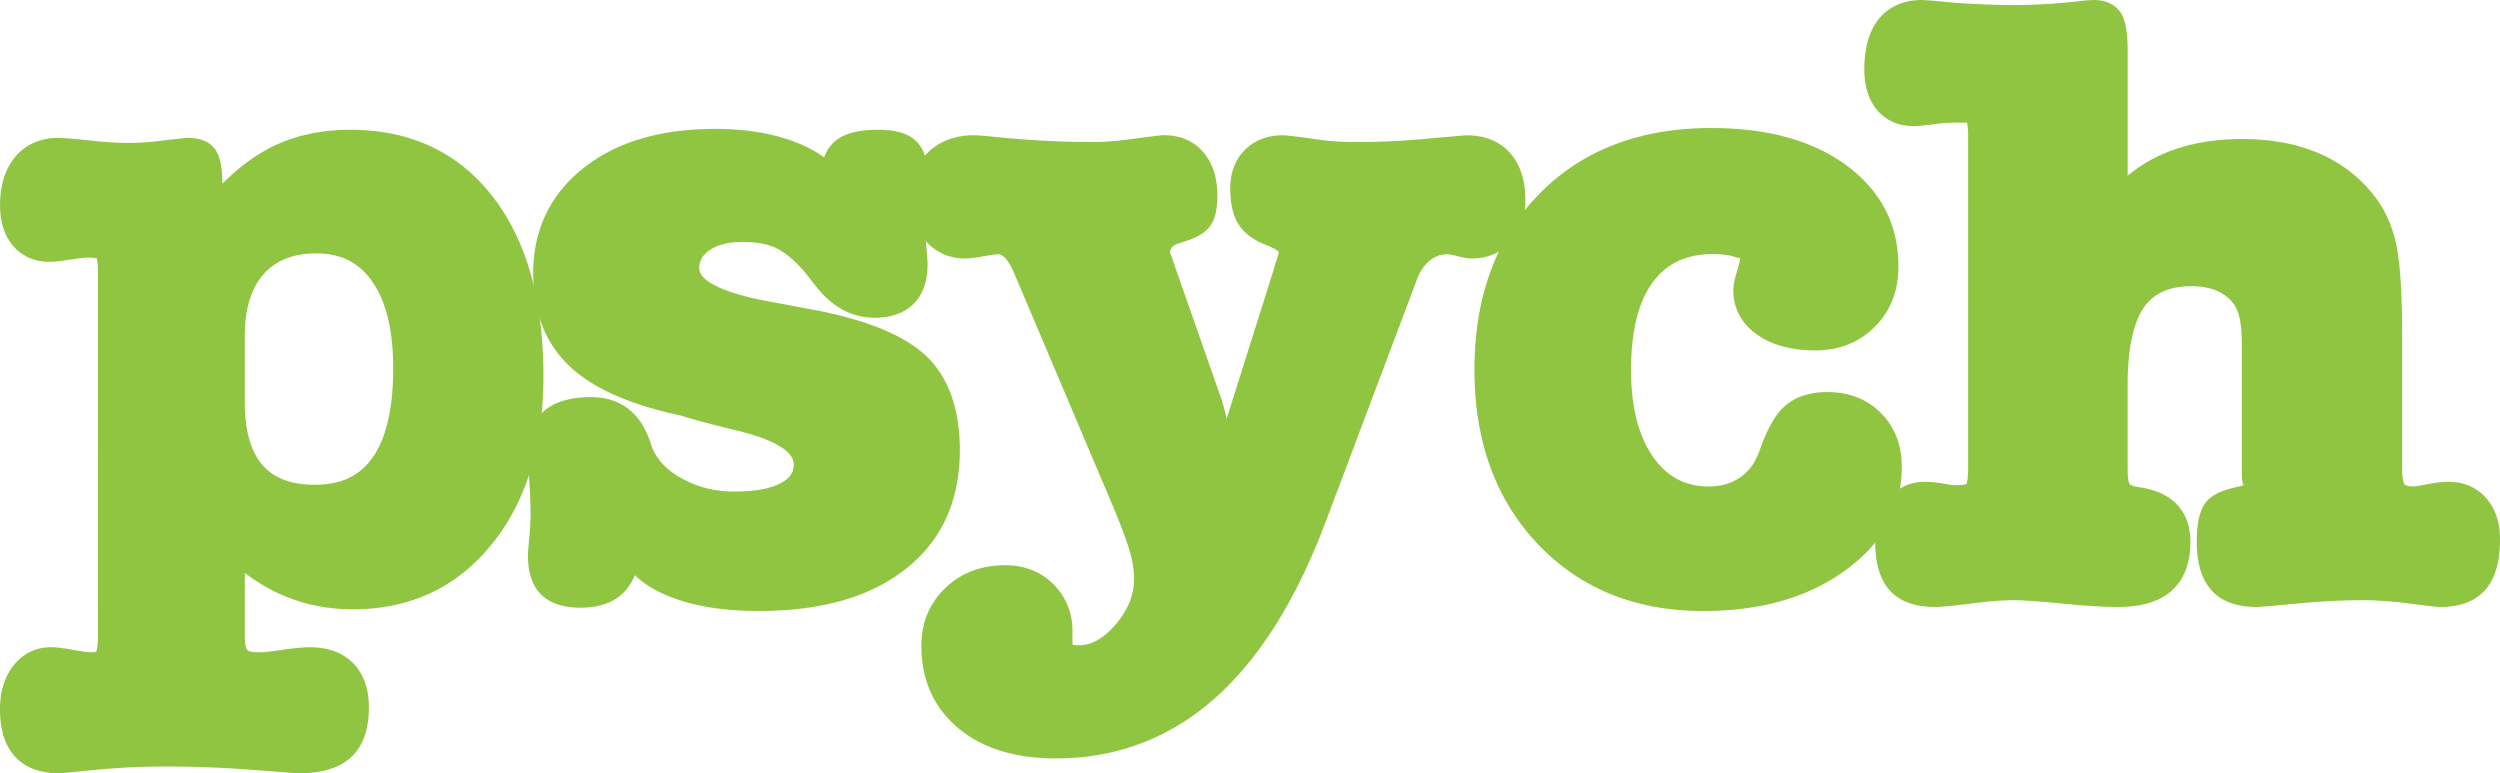 <svg xmlns="http://www.w3.org/2000/svg" width="494.999" height="153.117" xml:space="preserve"><path d="M48.474 66.522v13.085c0 2.882.3 5.37.904 7.463.578 2.005 1.439 3.674 2.583 5 1.113 1.281 2.505 2.25 4.171 2.898 1.738.677 3.804 1.015 6.199 1.015 2.618 0 4.884-.456 6.787-1.372 1.862-.894 3.426-2.244 4.683-4.06l.008-.013c1.323-1.875 2.321-4.26 2.998-7.139.695-2.975 1.042-6.476 1.042-10.494 0-3.79-.35-7.125-1.056-9.999-.69-2.81-1.713-5.186-3.069-7.125l-.005-.008-.003.003c-1.295-1.878-2.855-3.28-4.675-4.208l-.088-.046c-1.81-.9-3.913-1.348-6.303-1.348-2.31 0-4.337.35-6.078 1.045a11.562 11.562 0 0 0-4.367 3.06c-1.226 1.376-2.147 3.056-2.766 5.042-.646 2.06-.965 4.463-.965 7.202zm-4.439-30.134a46.06 46.06 0 0 1 2.77-2.582c2.177-1.86 4.421-3.386 6.715-4.565h.003l-.003-.005a31.264 31.264 0 0 1 7.447-2.651c2.648-.592 5.45-.889 8.41-.889 5.923 0 11.247 1.103 15.955 3.306 4.722 2.208 8.789 5.508 12.194 9.9l.003-.003c3.38 4.34 5.907 9.496 7.584 15.469 1.658 5.901 2.486 12.586 2.486 20.06 0 6.868-.847 13.083-2.546 18.64-1.714 5.61-4.29 10.525-7.73 14.746-3.463 4.268-7.494 7.474-12.087 9.617-4.584 2.136-9.713 3.209-15.375 3.209-2.34 0-4.623-.21-6.831-.622a32.493 32.493 0 0 1-6.3-1.848 33.642 33.642 0 0 1-5.93-3.096 39.681 39.681 0 0 1-2.326-1.636v12.427c0 .91.066 1.642.195 2.192l.13.365c.203.388.39.476.668.55.45.124 1.07.185 1.87.185.456 0 1.045-.042 1.76-.119.742-.08 1.688-.206 2.818-.374a54.628 54.628 0 0 1 3.025-.37c.971-.094 1.758-.138 2.36-.138 1.807 0 3.418.255 4.837.764a9.88 9.88 0 0 1 3.812 2.423c1.045 1.07 1.829 2.357 2.346 3.858.497 1.444.745 3.053.745 4.835 0 2.131-.275 4.006-.825 5.62-.583 1.72-1.48 3.141-2.682 4.26-1.174 1.095-2.675 1.914-4.504 2.448-1.716.503-3.713.753-5.99.753-.143 0-1.08-.071-2.865-.211h-.008c-1.63-.127-3.817-.297-6.24-.482-2.94-.225-5.81-.39-8.605-.492-2.794-.107-5.703-.16-8.712-.16-2.315 0-4.576.053-6.77.157-2.269.11-4.532.273-6.784.487-2.822.27-4.942.481-6.094.597l-.058.003-.891.088c-.06.005-.124.008-.187.008v.005c-3.875 0-6.828-1.103-8.858-3.314-1.025-1.114-1.782-2.494-2.277-4.13-.462-1.538-.69-3.306-.69-5.297 0-1.697.22-3.267.654-4.702.454-1.483 1.136-2.797 2.055-3.938.938-1.172 2.026-2.06 3.261-2.665 1.249-.613 2.607-.919 4.079-.919.547 0 1.204.044 1.98.135.69.083 1.523.212 2.505.39.847.157 1.581.281 2.205.366.531.072.966.113 1.301.113.399 0 .701-.041.908-.118l.071-.025a.097.097 0 0 0 .036-.027l.019-.028c.055-.107.113-.338.17-.695.097-.584.143-1.381.143-2.399V53.696c0-.979-.052-1.727-.154-2.233-.046-.223.088-.198.025-.253a4.298 4.298 0 0 0-.324-.074l-.06-.014c-.4-.077-.936-.118-1.604-.118-.27 0-.66.03-1.16.088-.537.06-1.24.16-2.09.289l-.07.008c-.846.14-1.61.247-2.296.321a18.22 18.22 0 0 1-1.91.124c-1.442 0-2.767-.267-3.97-.79a8.835 8.835 0 0 1-3.19-2.375l-.007-.008c-.875-1.034-1.526-2.244-1.955-3.63-.407-1.326-.614-2.797-.614-4.417 0-1.95.248-3.715.735-5.296.503-1.63 1.265-3.058 2.282-4.282l.02-.022-.004-.003a10.275 10.275 0 0 1 3.749-2.786c1.419-.616 2.986-.924 4.697-.924.517 0 1.314.047 2.384.135.896.072 2.197.198 3.86.369h.014c1.513.167 2.91.294 4.191.376a54.47 54.47 0 0 0 3.496.121c1.034 0 2.112-.041 3.234-.12a63.854 63.854 0 0 0 3.674-.37l.016-.002v-.005a217.14 217.14 0 0 1 3.185-.36c.871-.094 1.446-.143 1.718-.143 1.164 0 2.184.178 3.056.528 1.009.404 1.801 1.03 2.376 1.867.038.055.074.115.104.173.443.726.767 1.675.968 2.852.165 1.015.261 2.238.272 3.666z" style="fill:#90c541"/><path d="M127.352 115.269a18.101 18.101 0 0 1-1.653-1.375c-.063.157-.132.31-.2.46-.625 1.341-1.43 2.458-2.423 3.34-1.953 1.738-4.659 2.63-8.146 2.63-1.633 0-3.093-.204-4.372-.614-1.389-.44-2.536-1.114-3.43-2.007l.004-.003c-.908-.908-1.576-2.038-2.005-3.391h.005c-.402-1.26-.6-2.7-.6-4.32 0-.24.025-.688.072-1.329l.003-.038c.027-.38.093-1.128.2-2.28.08-.872.144-1.724.185-2.566.038-.723.057-1.446.057-2.178 0-.88-.019-1.812-.057-2.783a175.766 175.766 0 0 0-.193-3.685 202.46 202.46 0 0 1-.192-3.539 57.573 57.573 0 0 1-.072-2.392c0-1.689.264-3.185.798-4.497a8.559 8.559 0 0 1 2.546-3.46c2.123-1.737 5.148-2.609 9.169-2.609 2.84 0 5.255.745 7.235 2.233 1.909 1.433 3.352 3.526 4.331 6.267.028.06.05.124.072.187.214.658.41 1.21.597 1.656h-.003l.003.005c.143.344.275.613.398.808l.077.121a12.214 12.214 0 0 0 2.478 2.932c1.023.888 2.25 1.677 3.682 2.36v.007l.02.008a20.38 20.38 0 0 0 4.507 1.582c1.562.349 3.217.525 4.952.525 2.085 0 3.903-.146 5.456-.437 1.494-.28 2.75-.693 3.77-1.24.897-.482 1.557-1.043 1.978-1.675v.003c.377-.572.564-1.252.564-2.035 0-1.183-.814-2.308-2.445-3.375-2.04-1.333-5.181-2.491-9.424-3.465l-.033-.005a324.637 324.637 0 0 1-6.009-1.537c-1.702-.456-3.25-.896-4.642-1.325-4.945-1.056-9.224-2.387-12.829-3.982-3.723-1.648-6.754-3.592-9.089-5.82l-.008-.004a22.026 22.026 0 0 1-5.348-8.025c-1.177-3.036-1.769-6.435-1.769-10.194 0-4.331.831-8.25 2.497-11.748 1.667-3.506 4.164-6.573 7.491-9.202 6.526-5.159 15.213-7.738 26.09-7.738 2.708 0 5.282.179 7.719.539 2.44.36 4.733.905 6.867 1.63 2.178.738 4.086 1.62 5.728 2.652.42.264.822.539 1.207.822.044-.121.088-.242.138-.36a7.33 7.33 0 0 1 2.137-2.924l.115-.096c.952-.742 2.156-1.281 3.608-1.622 1.34-.314 2.907-.468 4.694-.468 1.59 0 2.984.151 4.175.462 1.339.352 2.425.916 3.248 1.694l-.003.003c.836.767 1.449 1.744 1.84 2.929.357 1.08.533 2.343.533 3.787 0 .291-.044.745-.127 1.364a68.475 68.475 0 0 1-.305 1.99h-.003l-.005.04c-.261 1.402-.39 2.628-.39 3.648 0 .671.033 1.444.101 2.324.07.916.174 1.964.314 3.14h-.003l.003.023c.137 1.298.242 2.35.305 3.143.072.916.113 1.65.113 2.192 0 1.595-.217 3.022-.65 4.281h-.004c-.465 1.353-1.166 2.497-2.107 3.435-.946.946-2.092 1.647-3.437 2.11-1.27.437-2.709.654-4.307.654-2.31 0-4.48-.57-6.5-1.705-1.956-1.1-3.749-2.725-5.374-4.876v-.003a130.061 130.061 0 0 0-1.727-2.192l.003-.003-.003-.005-.394-.49-.035-.038c-.99-1.1-1.942-2.026-2.852-2.774-.877-.72-1.73-1.29-2.558-1.697-.814-.393-1.773-.696-2.865-.902-1.128-.212-2.417-.32-3.867-.32-1.421 0-2.678.141-3.773.427-1.042.272-1.958.68-2.739 1.218v-.003c-.698.493-1.22 1.043-1.553 1.648-.311.56-.468 1.204-.468 1.922 0 1.138.963 2.23 2.885 3.28l.135.064c2.538 1.35 6.426 2.478 11.662 3.385v.005l.025.003 2.866.534c2.876.536 5.233.973 6.578 1.24v.003l.016.003c4.986 1.031 9.237 2.304 12.74 3.822 3.612 1.565 6.452 3.402 8.507 5.503 2.084 2.131 3.643 4.752 4.675 7.854 1.009 3.025 1.51 6.485 1.51 10.376 0 4.975-.894 9.424-2.685 13.351-1.8 3.955-4.49 7.337-8.076 10.153l-.003-.005c-3.537 2.789-7.75 4.87-12.634 6.246-4.823 1.358-10.301 2.035-16.431 2.035-3.278 0-6.311-.21-9.097-.625-2.819-.42-5.382-1.058-7.68-1.905v-.003c-2.35-.842-4.373-1.903-6.087-3.168z" style="fill:#90c541"/><path d="M200.794 54.068a14.08 14.08 0 0 0-.944-1.881 6.198 6.198 0 0 0-.896-1.17l-.063-.065a2.81 2.81 0 0 0-.688-.481 1.205 1.205 0 0 0-.525-.124c-.261 0-.591.027-.993.08-.423.055-1.034.154-1.82.288l-.025.003c-.776.149-1.471.259-2.076.333-.677.083-1.274.124-1.785.124-1.513 0-2.923-.297-4.238-.891-1.298-.583-2.47-1.455-3.512-2.602l-.104-.126a11.656 11.656 0 0 1-2.2-3.693h-.003c-.509-1.39-.765-2.896-.765-4.516 0-1.85.29-3.54.872-5.057a11.154 11.154 0 0 1 2.687-4.076l.016-.016c1.166-1.141 2.522-2 4.062-2.571 1.526-.567 3.204-.85 5.019-.85.302 0 .825.025 1.562.082.533.042 1.312.116 2.337.22l.055.005c3.452.35 6.801.61 10.049.784 3.184.17 6.317.253 9.394.253 1.276 0 2.607-.055 3.993-.165a69.405 69.405 0 0 0 4.43-.5l.113-.014c1.67-.228 2.923-.393 3.688-.484 1.014-.121 1.691-.184 2.035-.184 3.242 0 5.838 1.116 7.782 3.352.036.041.072.085.105.129.89 1.073 1.562 2.321 2.01 3.748.445 1.417.671 2.995.671 4.741 0 1.213-.094 2.291-.286 3.234-.217 1.065-.567 1.942-1.045 2.635l-.072.096c-.48.687-1.152 1.287-2.018 1.801-.767.457-1.716.861-2.846 1.216-.165.069-.33.132-.493.187l-.099.03a13.06 13.06 0 0 1-.55.173c-.759.22-1.292.515-1.6.872-.212.25-.336.583-.369.996.061.17.132.363.207.541l.01.033h.003c.138.355.264.699.38 1.034.118.347.217.663.305.957l.005.017L241.6 78.35a30.8 30.8 0 0 1 .883 2.876c.137.545.266 1.12.385 1.722.244-.842.517-1.705.814-2.593h-.003l.22-.707.027-.083c.09-.291.165-.533.24-.737l7.903-25.052.047-.127.135-.467h-.005c.11-.388.23-.814.404-1.359l.003-.005h-.003c.225-.69.388-1.22.481-1.586l.085-.339a1.785 1.785 0 0 0-.178-.184 5.94 5.94 0 0 0-.861-.53c-.415-.218-.952-.46-1.617-.718-1.216-.476-2.277-1.062-3.17-1.744l-.004-.003-.003.003c-.951-.726-1.705-1.556-2.252-2.48l-.033-.058c-.523-.88-.908-1.917-1.152-3.105-.24-1.15-.355-2.43-.355-3.839 0-1.507.236-2.89.71-4.144l.043-.107a9.57 9.57 0 0 1 2.118-3.278l.016-.017.02-.02a9.504 9.504 0 0 1 3.36-2.169v-.003c1.251-.476 2.626-.712 4.128-.712.371 0 1.064.063 2.073.184.85.102 2.107.272 3.727.498h.013c1.48.22 2.918.388 4.307.5 1.364.11 2.69.165 3.965.165 2.48 0 4.893-.055 7.233-.165 2.456-.115 4.892-.286 7.304-.508h.008v-.008l6.22-.54v-.007l1.28-.11c.057-.005.115-.008.172-.008h.033c1.807.003 3.43.286 4.862.85a9.772 9.772 0 0 1 3.826 2.675l.019.022c1.023 1.158 1.782 2.536 2.28 4.13.48 1.549.72 3.292.72 5.234 0 1.653-.24 3.165-.715 4.54a10.496 10.496 0 0 1-2.194 3.715l-.047.05a9.774 9.774 0 0 1-3.465 2.384c-1.304.528-2.745.795-4.318.795-.649 0-1.63-.168-2.862-.5l-.083-.025a17.841 17.841 0 0 0-1.13-.234 4.499 4.499 0 0 0-.704-.072c-.633 0-1.227.097-1.777.292v.003c-.566.2-1.102.506-1.603.913a7.57 7.57 0 0 0-1.438 1.567 9.705 9.705 0 0 0-1.1 2.112l-18.04 47.903c-2.92 7.777-6.21 14.583-9.856 20.41-3.688 5.893-7.755 10.808-12.194 14.74-4.482 3.96-9.35 6.927-14.602 8.905-5.264 1.98-10.898 2.97-16.902 2.97-3.949 0-7.518-.49-10.714-1.469-3.258-.998-6.096-2.497-8.514-4.49a1.492 1.492 0 0 1-.118-.108c-2.384-2.007-4.183-4.364-5.387-7.065-1.221-2.733-1.834-5.791-1.834-9.17 0-2.272.398-4.365 1.188-6.282.794-1.925 1.98-3.644 3.553-5.15l.016-.017a15.48 15.48 0 0 1 5.324-3.377c1.983-.745 4.158-1.12 6.526-1.12 1.892 0 3.638.311 5.236.936 1.62.632 3.06 1.575 4.312 2.827.041.044.082.088.118.132 1.194 1.232 2.093 2.601 2.7 4.097.63 1.546.944 3.215.944 5.002v1.947l-.003.768h.003c.033.013.104.035.212.057.258.058.616.088 1.078.088 2.453 0 4.864-1.366 7.235-4.094 1.24-1.46 2.17-2.951 2.777-4.477.597-1.49.9-3.05.9-4.684 0-.753-.064-1.531-.185-2.337a24.857 24.857 0 0 0-.539-2.599c-.258-.93-.67-2.175-1.243-3.732a131.118 131.118 0 0 0-1.999-5.082l-.041-.104-19.75-46.593z" style="fill:#90c541"/><path d="M291.94 73.249c0-7.197 1.058-13.69 3.173-19.478 2.131-5.836 5.332-10.934 9.595-15.301 4.276-4.378 9.278-7.67 14.996-9.856 5.678-2.176 12.05-3.265 19.107-3.265 11.11 0 20.039 2.45 26.721 7.348l.113.088c3.377 2.49 5.924 5.393 7.631 8.704 1.741 3.372 2.613 7.134 2.613 11.286 0 2.37-.385 4.551-1.152 6.54a15.298 15.298 0 0 1-3.496 5.343l.003.003a15.441 15.441 0 0 1-5.313 3.54c-1.971.786-4.127 1.179-6.476 1.179-2.299 0-4.405-.253-6.308-.754-1.964-.514-3.696-1.292-5.192-2.326l-.022-.017c-1.546-1.097-2.723-2.39-3.52-3.863-.809-1.494-1.219-3.146-1.219-4.953 0-.523.075-1.133.22-1.829.132-.63.322-1.325.572-2.084l.03-.091c.171-.567.306-1.075.402-1.532.08-.371.121-.657.121-.852 0-.119-.253.082-.753-.105l-.036-.014-.003.008a8.657 8.657 0 0 0-1.917-.486 18.47 18.47 0 0 0-2.676-.174c-2.64 0-4.947.465-6.921 1.397-1.947.919-3.608 2.308-4.98 4.167-1.409 1.91-2.473 4.29-3.193 7.13-.74 2.924-1.111 6.339-1.111 10.241 0 3.705.368 6.996 1.105 9.867.723 2.82 1.801 5.264 3.231 7.32l.039.061c1.378 1.947 2.973 3.413 4.782 4.378 1.807.966 3.88 1.45 6.218 1.45 2.47 0 4.576-.622 6.314-1.86l.104-.068a9.306 9.306 0 0 0 2.11-2.145c.638-.891 1.166-1.942 1.575-3.135l.058-.151c.726-2.052 1.499-3.79 2.318-5.214l-.005-.003c.891-1.554 1.862-2.756 2.904-3.606l.008-.005a10.759 10.759 0 0 1 3.666-1.905l.09-.025c1.307-.382 2.75-.575 4.34-.575 2.143 0 4.103.347 5.877 1.037a13.5 13.5 0 0 1 4.766 3.143 13.66 13.66 0 0 1 3.088 4.777c.677 1.77 1.015 3.726 1.015 5.874 0 8.3-3.773 15.172-11.32 20.58l-.128.086c-3.655 2.613-7.8 4.576-12.43 5.882-4.648 1.312-9.777 1.97-15.376 1.97-13.483 0-24.417-4.417-32.802-13.253-4.185-4.41-7.331-9.507-9.424-15.282-2.087-5.739-3.132-12.138-3.132-19.192z" style="fill:#90c541"/><path d="M443.872 68.436c0-2.065-.086-3.88-.421-5.4-.297-1.365-.8-2.509-1.63-3.419a8.444 8.444 0 0 0-3.238-2.186c-1.314-.506-2.86-.762-4.625-.762-2.26 0-4.186.369-5.778 1.103a9.037 9.037 0 0 0-3.737 3.173c-1.023 1.5-1.804 3.498-2.338 5.99-.555 2.601-.833 5.728-.833 9.377v16.476c0 .893.047 1.614.135 2.161.069.43.146.71.228.844a.795.795 0 0 0 .286.237l.003-.005c.264.148.622.267 1.073.352.115.022.272.047.448.071h.008c.146.022.313.047.583.094 3.121.528 5.5 1.697 7.142 3.498 1.683 1.85 2.521 4.273 2.521 7.263 0 2.06-.302 3.89-.904 5.491v.005c-.627 1.667-1.576 3.064-2.841 4.186-1.249 1.108-2.797 1.925-4.642 2.453-1.74.5-3.757.748-6.045.748-1.391 0-3.052-.063-4.977-.184a199.67 199.67 0 0 1-6.292-.52 209.1 209.1 0 0 0-5.723-.484c-1.518-.107-2.706-.157-3.567-.157-1.086 0-2.31.052-3.668.157-1.45.113-2.978.272-4.584.478-1.777.229-3.248.405-4.4.517-1.27.127-2.228.193-2.866.193-1.922 0-3.619-.253-5.082-.756-1.556-.534-2.857-1.362-3.883-2.47-1.015-1.097-1.77-2.491-2.258-4.183-.456-1.584-.687-3.418-.687-5.502 0-3.438.86-6.26 2.585-8.432.907-1.141 1.977-2.005 3.217-2.585 1.23-.577 2.585-.863 4.073-.863.586 0 1.268.04 2.049.126.718.077 1.529.204 2.434.371 1.094.204 1.375.19 1.66.176.185-.008.372-.019.44-.019.595 0 1.051-.052 1.376-.151.145-.044.222-.074.233-.088.047-.055.108-.28.18-.677l.01-.057c.099-.578.15-1.37.15-2.376V26.727c0-.894-.057-1.6-.164-2.104-.055-.25-.014-.316-.041-.34-.017-.014-1.835.016-3.212.016h-.014c-.322 0-.756.022-1.304.071a47.64 47.64 0 0 0-1.988.22 61.51 61.51 0 0 1-2.244.262c-.75.069-1.375.107-1.85.107-1.475 0-2.811-.259-4.01-.773l-.121-.057a8.558 8.558 0 0 1-3.064-2.319c-.858-1.006-1.501-2.222-1.927-3.624-.405-1.34-.614-2.827-.614-4.452 0-2.038.231-3.93.699-5.61.478-1.727 1.213-3.226 2.197-4.417.036-.041.069-.082.107-.118A9.782 9.782 0 0 1 375.76.91c1.414-.605 3.003-.91 4.771-.91.245 0 .908.044 1.986.132.58.047 1.936.168 4.15.371 1.603.146 3.668.267 5.75.352 2.29.094 4.672.146 6.468.146 2.145 0 4.298-.071 6.46-.209 2.194-.137 4.446-.344 6.743-.605l.063-.005c.555-.063.979-.104 1.29-.13l.055-.002c.453-.033.786-.05.995-.05 1.19 0 2.241.201 3.14.605 1.01.454 1.8 1.139 2.352 2.06l.003-.003c.462.77.8 1.823 1.01 3.152.186 1.19.282 2.607.282 4.237v24.737a29.537 29.537 0 0 1 7.815-4.648c2.176-.877 4.51-1.529 7.002-1.963 2.486-.432 5.126-.647 7.915-.647 2.786 0 5.434.231 7.945.69a33.92 33.92 0 0 1 7.059 2.08c2.2.926 4.202 2.081 6.006 3.448a27.625 27.625 0 0 1 4.95 4.851 21.846 21.846 0 0 1 2.709 4.406 25.226 25.226 0 0 1 1.713 5.104c.41 1.817.718 4.284.918 7.26.204 2.994.308 6.503.308 10.389v27.033c0 .937.06 1.7.185 2.28.085.412.187.692.294.827.071.09.206.17.399.237.335.115.8.176 1.383.176.146 0 .432-.03.858-.097.522-.08 1.114-.184 1.749-.316.828-.17 1.584-.294 2.258-.374a17.76 17.76 0 0 1 2.035-.132c1.52 0 2.91.272 4.158.803a9.146 9.146 0 0 1 3.327 2.434 10.54 10.54 0 0 1 2.074 3.668c.44 1.342.662 2.836.662 4.488 0 2.12-.225 4.007-.673 5.638-.479 1.738-1.21 3.179-2.198 4.317-1.023 1.18-2.318 2.06-3.874 2.632-1.469.542-3.168.814-5.08.814-.335 0-1.047-.066-2.134-.192-.726-.083-2.153-.267-4.1-.517a82.264 82.264 0 0 0-4.796-.479 62.181 62.181 0 0 0-4.403-.157c-1.99 0-4.006.053-6.05.154-2.147.11-4.358.273-6.646.487-2.852.27-4.887.462-5.536.517l-.058.003c-1.372.118-2.26.182-2.67.182-1.909 0-3.6-.262-5.066-.784-1.548-.553-2.84-1.405-3.866-2.552-.993-1.108-1.733-2.5-2.211-4.158-.454-1.57-.682-3.372-.682-5.39 0-1.551.104-2.899.305-4.045.22-1.263.572-2.313 1.05-3.152.562-.99 1.483-1.796 2.756-2.43 1.059-.529 2.412-.955 4.054-1.29.456-.091.81-.207 1.072-.339a1.26 1.26 0 0 0 .16-.085c.211-.314-.24.146-.275-.08-.094-.586-.204-1.284-.204-2.093v-25.35z" style="fill:#90c541"/></svg>